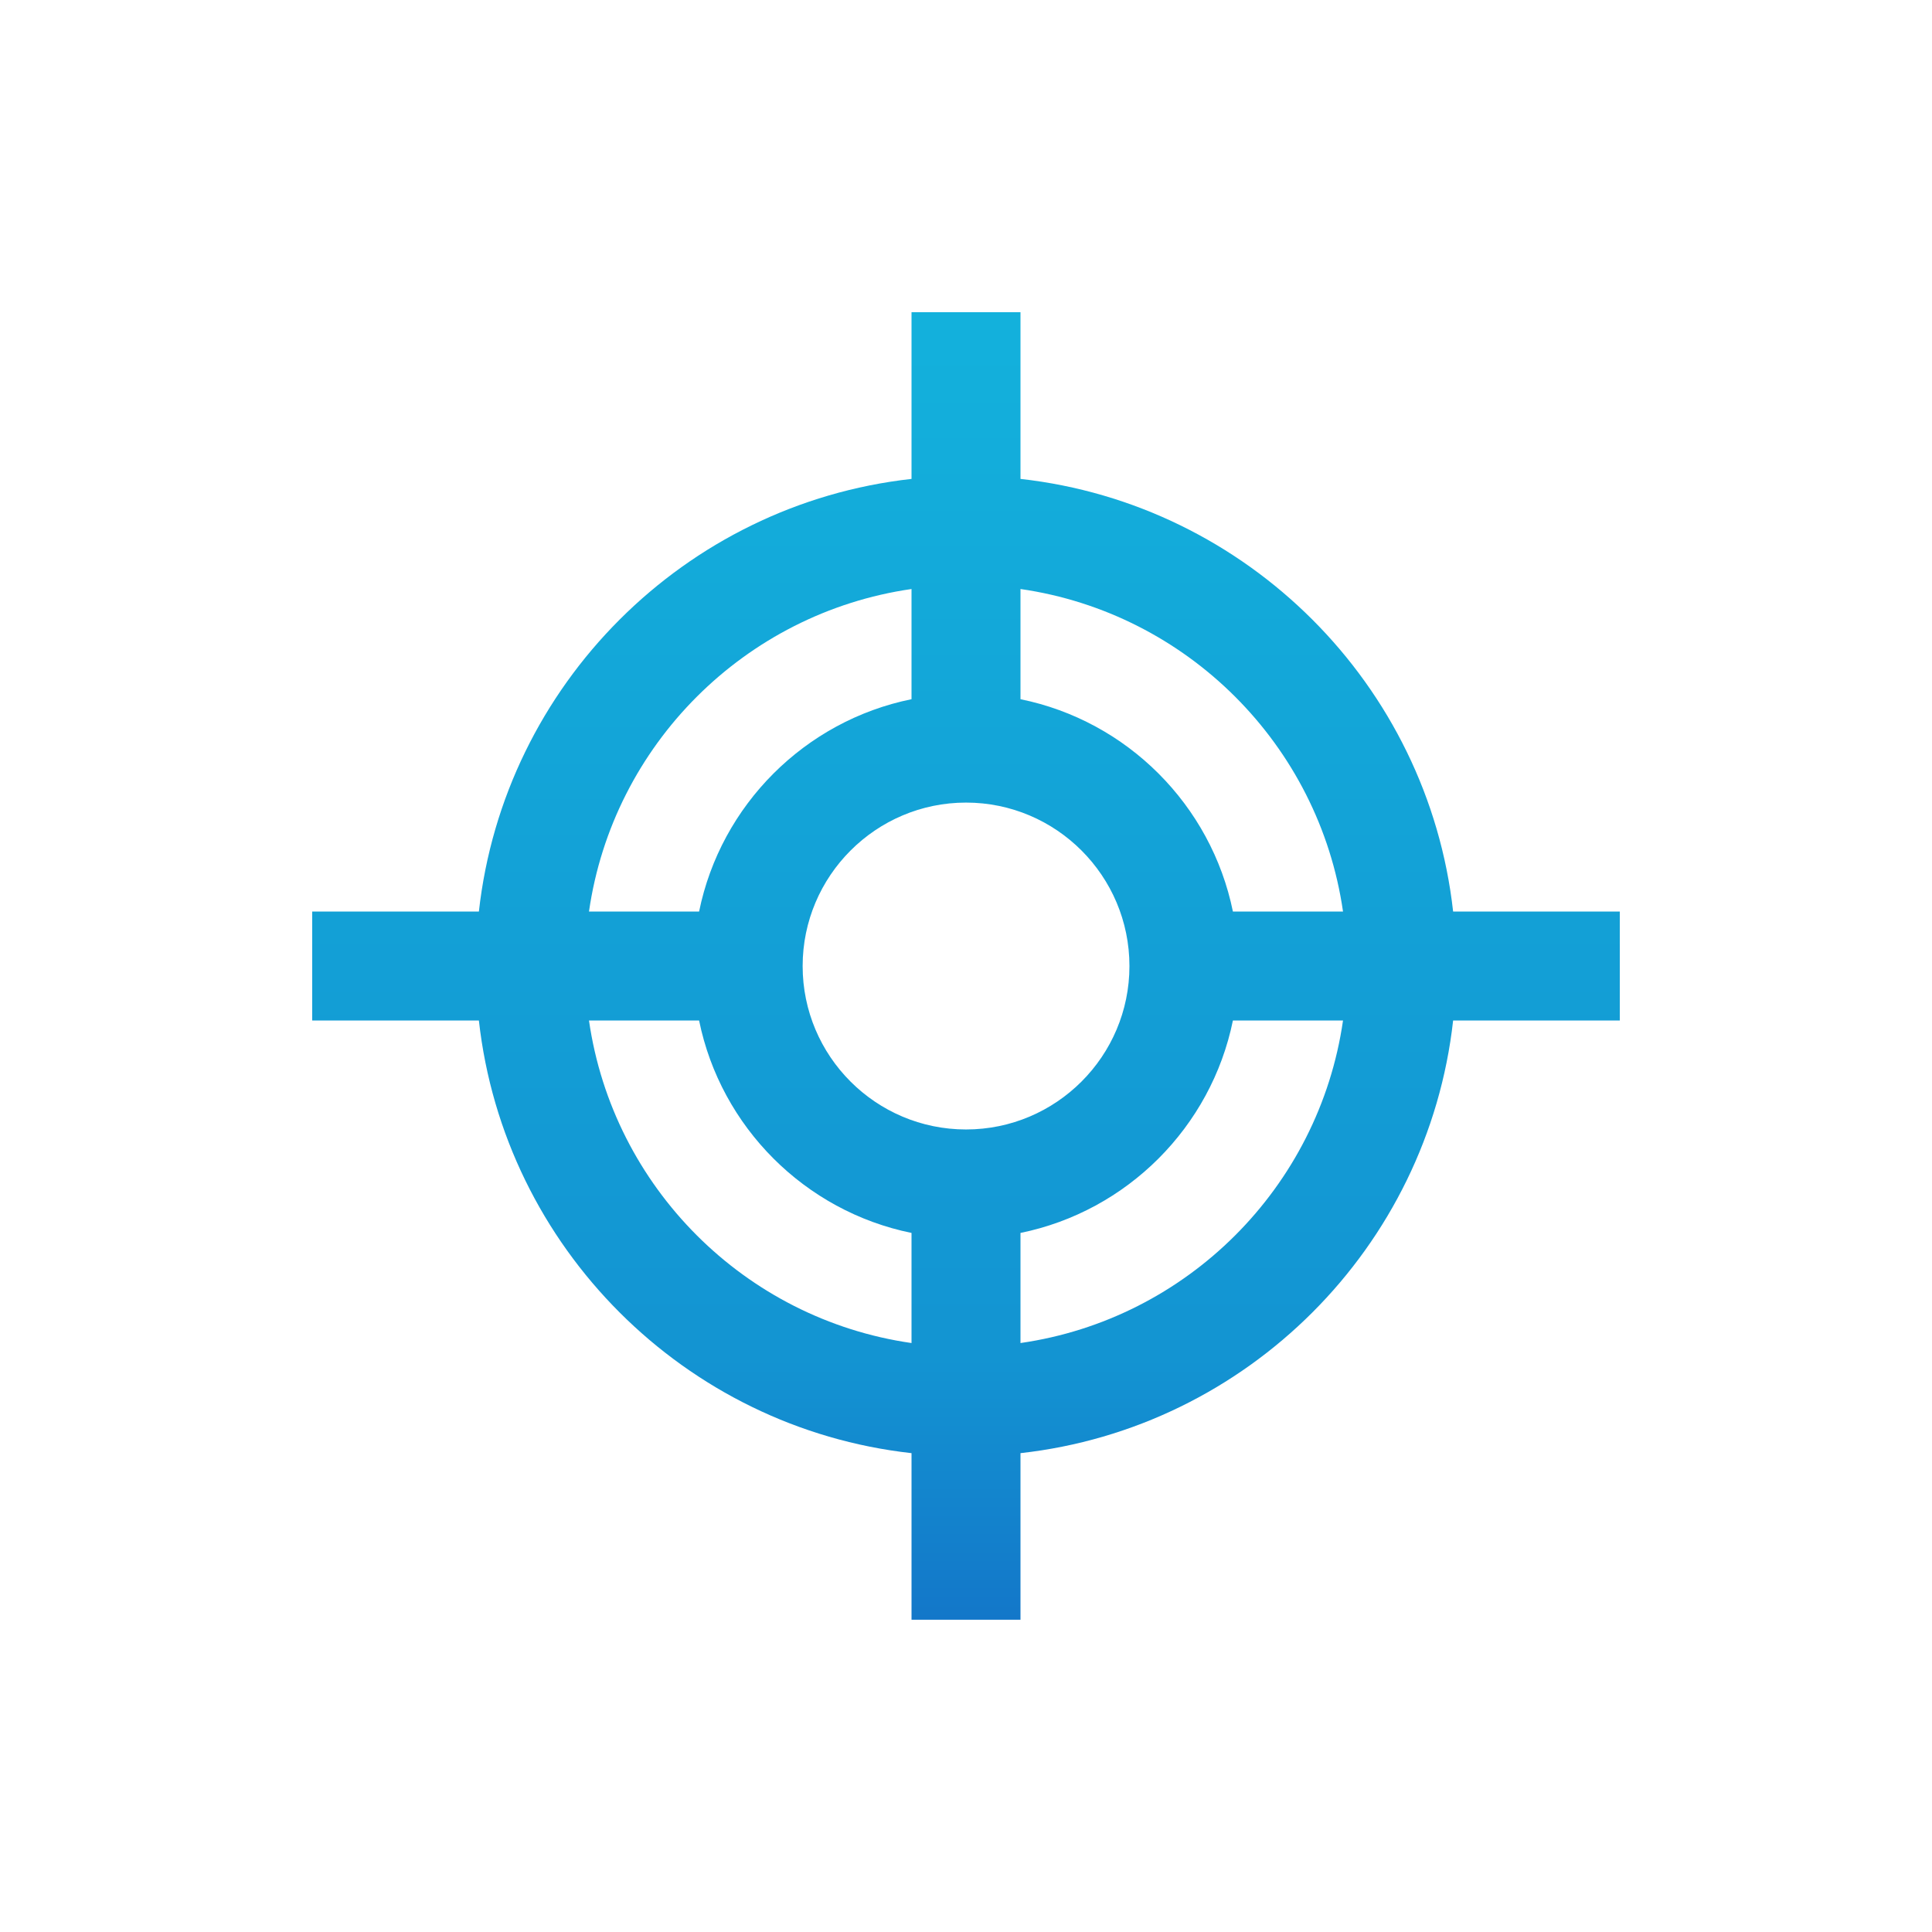 <?xml version="1.0" encoding="UTF-8"?> <!-- Creator: CorelDRAW --> <svg xmlns="http://www.w3.org/2000/svg" xmlns:xlink="http://www.w3.org/1999/xlink" xmlns:xodm="http://www.corel.com/coreldraw/odm/2003" xml:space="preserve" width="35.213mm" height="35.214mm" style="shape-rendering:geometricPrecision; text-rendering:geometricPrecision; image-rendering:optimizeQuality; fill-rule:evenodd; clip-rule:evenodd" viewBox="0 0 235.65 235.65"> <defs> <style type="text/css"> <![CDATA[ .fil1 {fill:none} .fil0 {fill:url(#id0);fill-rule:nonzero} ]]> </style> <linearGradient id="id0" gradientUnits="userSpaceOnUse" x1="117.83" y1="197.57" x2="117.83" y2="38.09"> <stop offset="0" style="stop-opacity:1; stop-color:#1377C9"></stop> <stop offset="0.2" style="stop-opacity:1; stop-color:#1394D2"></stop> <stop offset="1" style="stop-opacity:1; stop-color:#13B1DC"></stop> </linearGradient> </defs> <g id="Слой_x0020_1">  <path class="fil0" d="M124.47 163.81l0 -13.43c13,-2.65 23.26,-12.91 25.91,-25.91l13.43 0c-2.93,20.33 -19.01,36.42 -39.34,39.34zm-52.63 -39.34l13.43 0c2.65,13 12.91,23.26 25.91,25.91l0 13.43c-20.33,-2.92 -36.41,-19.01 -39.34,-39.34zm39.34 -52.63l0 13.44c-13,2.64 -23.26,12.9 -25.91,25.9l-13.43 0c2.92,-20.32 19.01,-36.41 39.34,-39.34zm6.65 65.92c-11,0 -19.93,-8.94 -19.93,-19.93 0,-10.99 8.94,-19.94 19.93,-19.94 10.99,0 19.93,8.94 19.93,19.94 0,10.99 -8.94,19.93 -19.93,19.93zm45.98 -26.58l-13.43 0c-2.65,-13 -12.91,-23.26 -25.91,-25.9l0 -13.44c20.33,2.93 36.41,19.02 39.34,39.34zm-39.34 -52.77l0 -20.33 -13.29 0 0 20.33c-27.67,3.08 -49.69,25.1 -52.77,52.77l-20.33 0 0 13.29 20.33 0c3.08,27.67 25.1,49.69 52.77,52.77l0 20.32 13.29 0 0 -20.32c27.67,-3.08 49.69,-25.1 52.77,-52.77l20.33 0 0 -13.29 -20.33 0c-3.08,-27.67 -25.1,-49.69 -52.77,-52.77z"></path> <path class="fil1" d="M32.13 0l171.39 0c17.75,-0 32.14,14.39 32.14,32.13l-0 171.39c0,17.74 -14.39,32.13 -32.13,32.13l-171.39 0c-17.74,0 -32.13,-14.39 -32.13,-32.14l0 -171.38c0,-17.74 14.39,-32.14 32.14,-32.14z"></path> </g> </svg> 